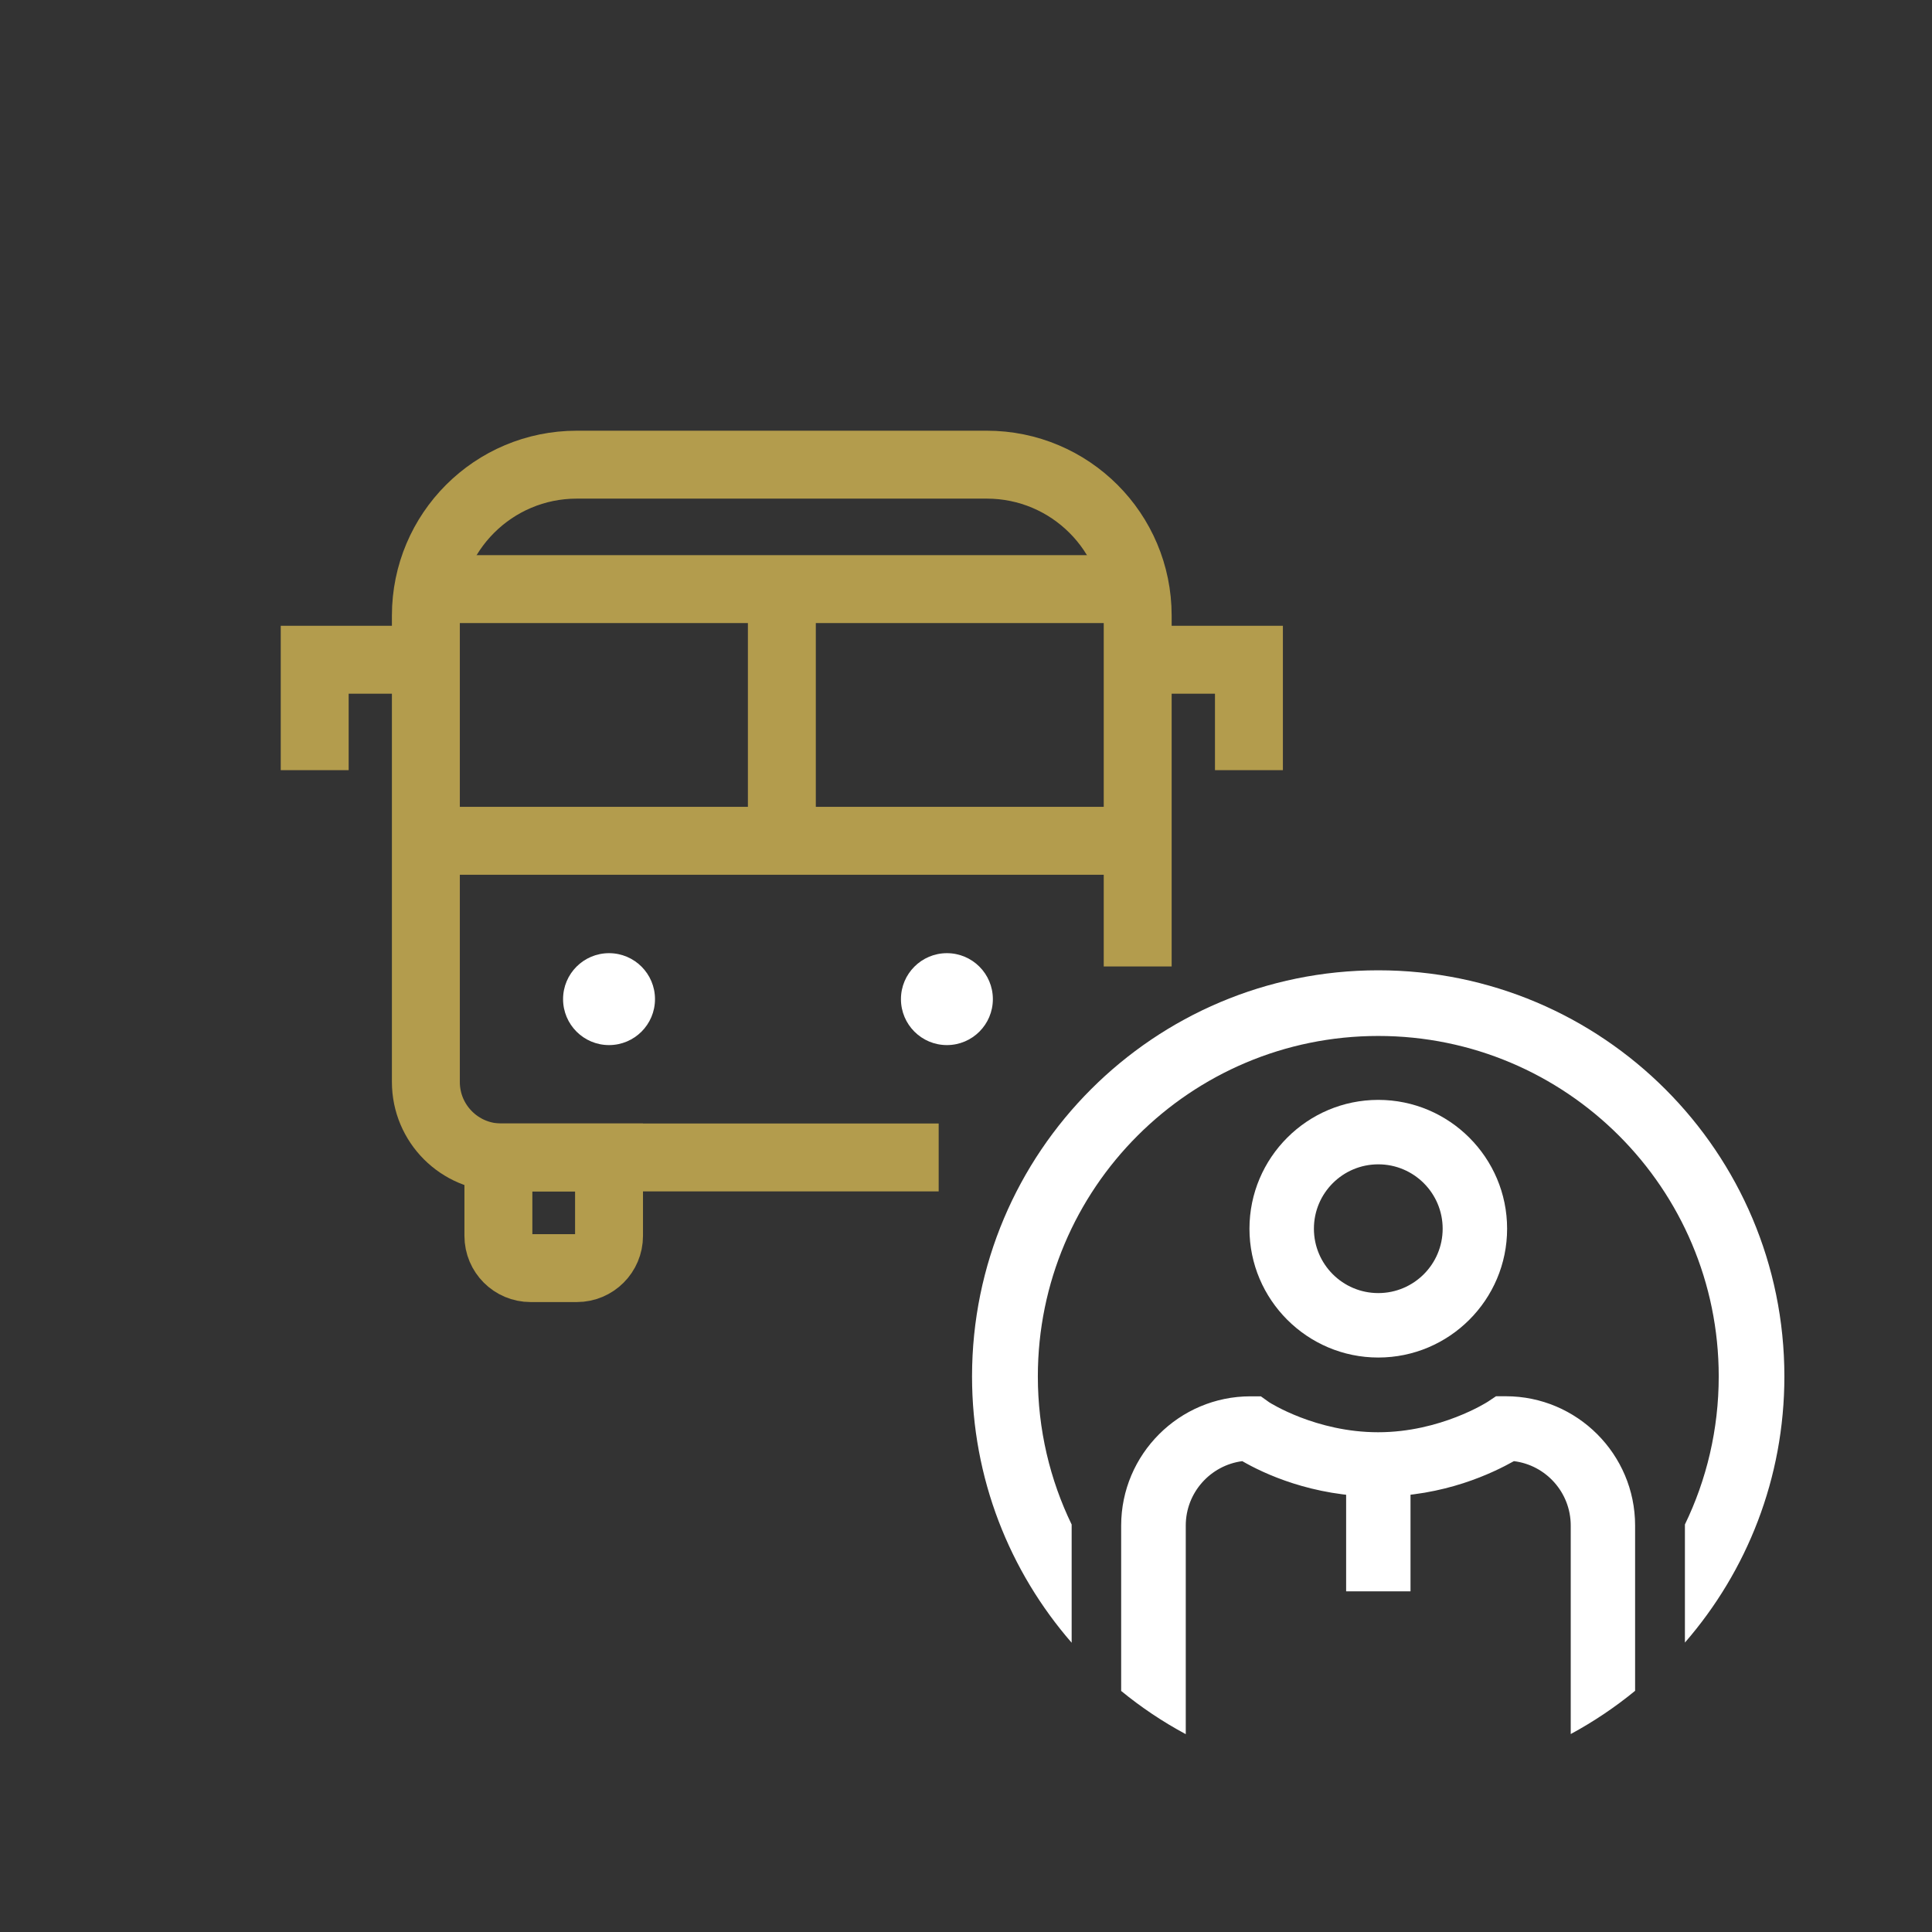 <?xml version="1.0" encoding="UTF-8"?><svg xmlns="http://www.w3.org/2000/svg" viewBox="0 0 256 256">
  <rect x="0" y="0" width="256" height="256" fill="#333333" stroke="none"/>
  <defs>
    <style>
      .cls-1 {
        fill: none;
        stroke: #b39c4d;
        stroke-miterlimit: 10;
        stroke-width: 9px;
      }

      .cls-2 {
        fill: #b39c4d;
      }

      .cls-3 {
        fill: #fff;
      }

      .cls-4 {
        fill: #ff671f;
      }
    </style>
  </defs>
  
  <g id="icon">
    <g>
      <path class="cls-1" d="M124.38,153.37h-57.95c-5.52,0-10-4.48-10-10v-61.8c0-11.05,8.95-20,20-20h54.32c11.05,0,20,8.95,20,20v46.49"></path>
      <path class="cls-1" d="M66.04,153.37h14.66v10.39c0,2.36-1.91,4.27-4.27,4.27h-6.12c-2.36,0-4.27-1.91-4.27-4.27v-10.39h0Z"></path>
      <polyline class="cls-1" points="56.44 78.06 103.6 78.06 150.75 78.06"></polyline>
      <line class="cls-1" x1="103.6" y1="111.41" x2="103.6" y2="78.06"></line>
      <line class="cls-1" x1="56.44" y1="111.41" x2="150.75" y2="111.41"></line>
      <circle class="cls-3" cx="80.7" cy="132.39" r="6.09"></circle>
      <circle class="cls-3" cx="125.47" cy="132.39" r="6.09"></circle>
      <polyline class="cls-1" points="56.44 87.42 41.7 87.42 41.7 102.05"></polyline>
      <polyline class="cls-1" points="150.75 87.42 165.49 87.42 165.49 102.05"></polyline>
    </g>
    <path class="cls-3" d="M142.01,202.03c-2.88-5.94-4.49-12.6-4.49-19.65,0-24.92,20.2-45.11,45.11-45.11s45.11,20.2,45.11,45.11c0,7.03-1.61,13.69-4.48,19.62v15.65c8.21-9.45,13.18-21.77,13.18-35.26,0-29.72-24.1-53.82-53.82-53.82s-53.82,24.1-53.82,53.82c0,13.5,4.98,25.83,13.2,35.28v-15.64Z"></path>
    <g>
      <path class="cls-3" d="M182.63,154.28c4.71,0,8.53,3.82,8.53,8.53s-3.82,8.53-8.53,8.53-8.53-3.82-8.53-8.53,3.82-8.53,8.53-8.53M182.63,145.74c-9.41,0-17.07,7.66-17.07,17.07s7.66,17.07,17.07,17.07,17.07-7.66,17.07-17.07-7.66-17.07-17.07-17.07h0Z"></path>
      <path class="cls-3" d="M157.12,229.76v-27.62c0-4.36,3.27-7.98,7.49-8.53,2.71,1.57,9.2,4.7,18.02,4.7s15.24-3.18,17.97-4.7c4.24.52,7.53,4.15,7.53,8.53v27.63c3.03-1.64,5.89-3.56,8.53-5.73v-21.9c0-9.45-7.69-17.13-17.13-17.13h-1.3l-1.08.72c-.06.04-6.28,4.05-14.54,4.05s-14.38-3.94-14.42-3.96l-1.12-.8h-1.38c-9.45,0-17.13,7.69-17.13,17.13v21.91c2.65,2.17,5.5,4.08,8.53,5.71Z"></path>
      <rect class="cls-3" x="178.37" y="194.04" width="8.53" height="16.82"></rect>
    </g>
  </g>
  
  
</svg>